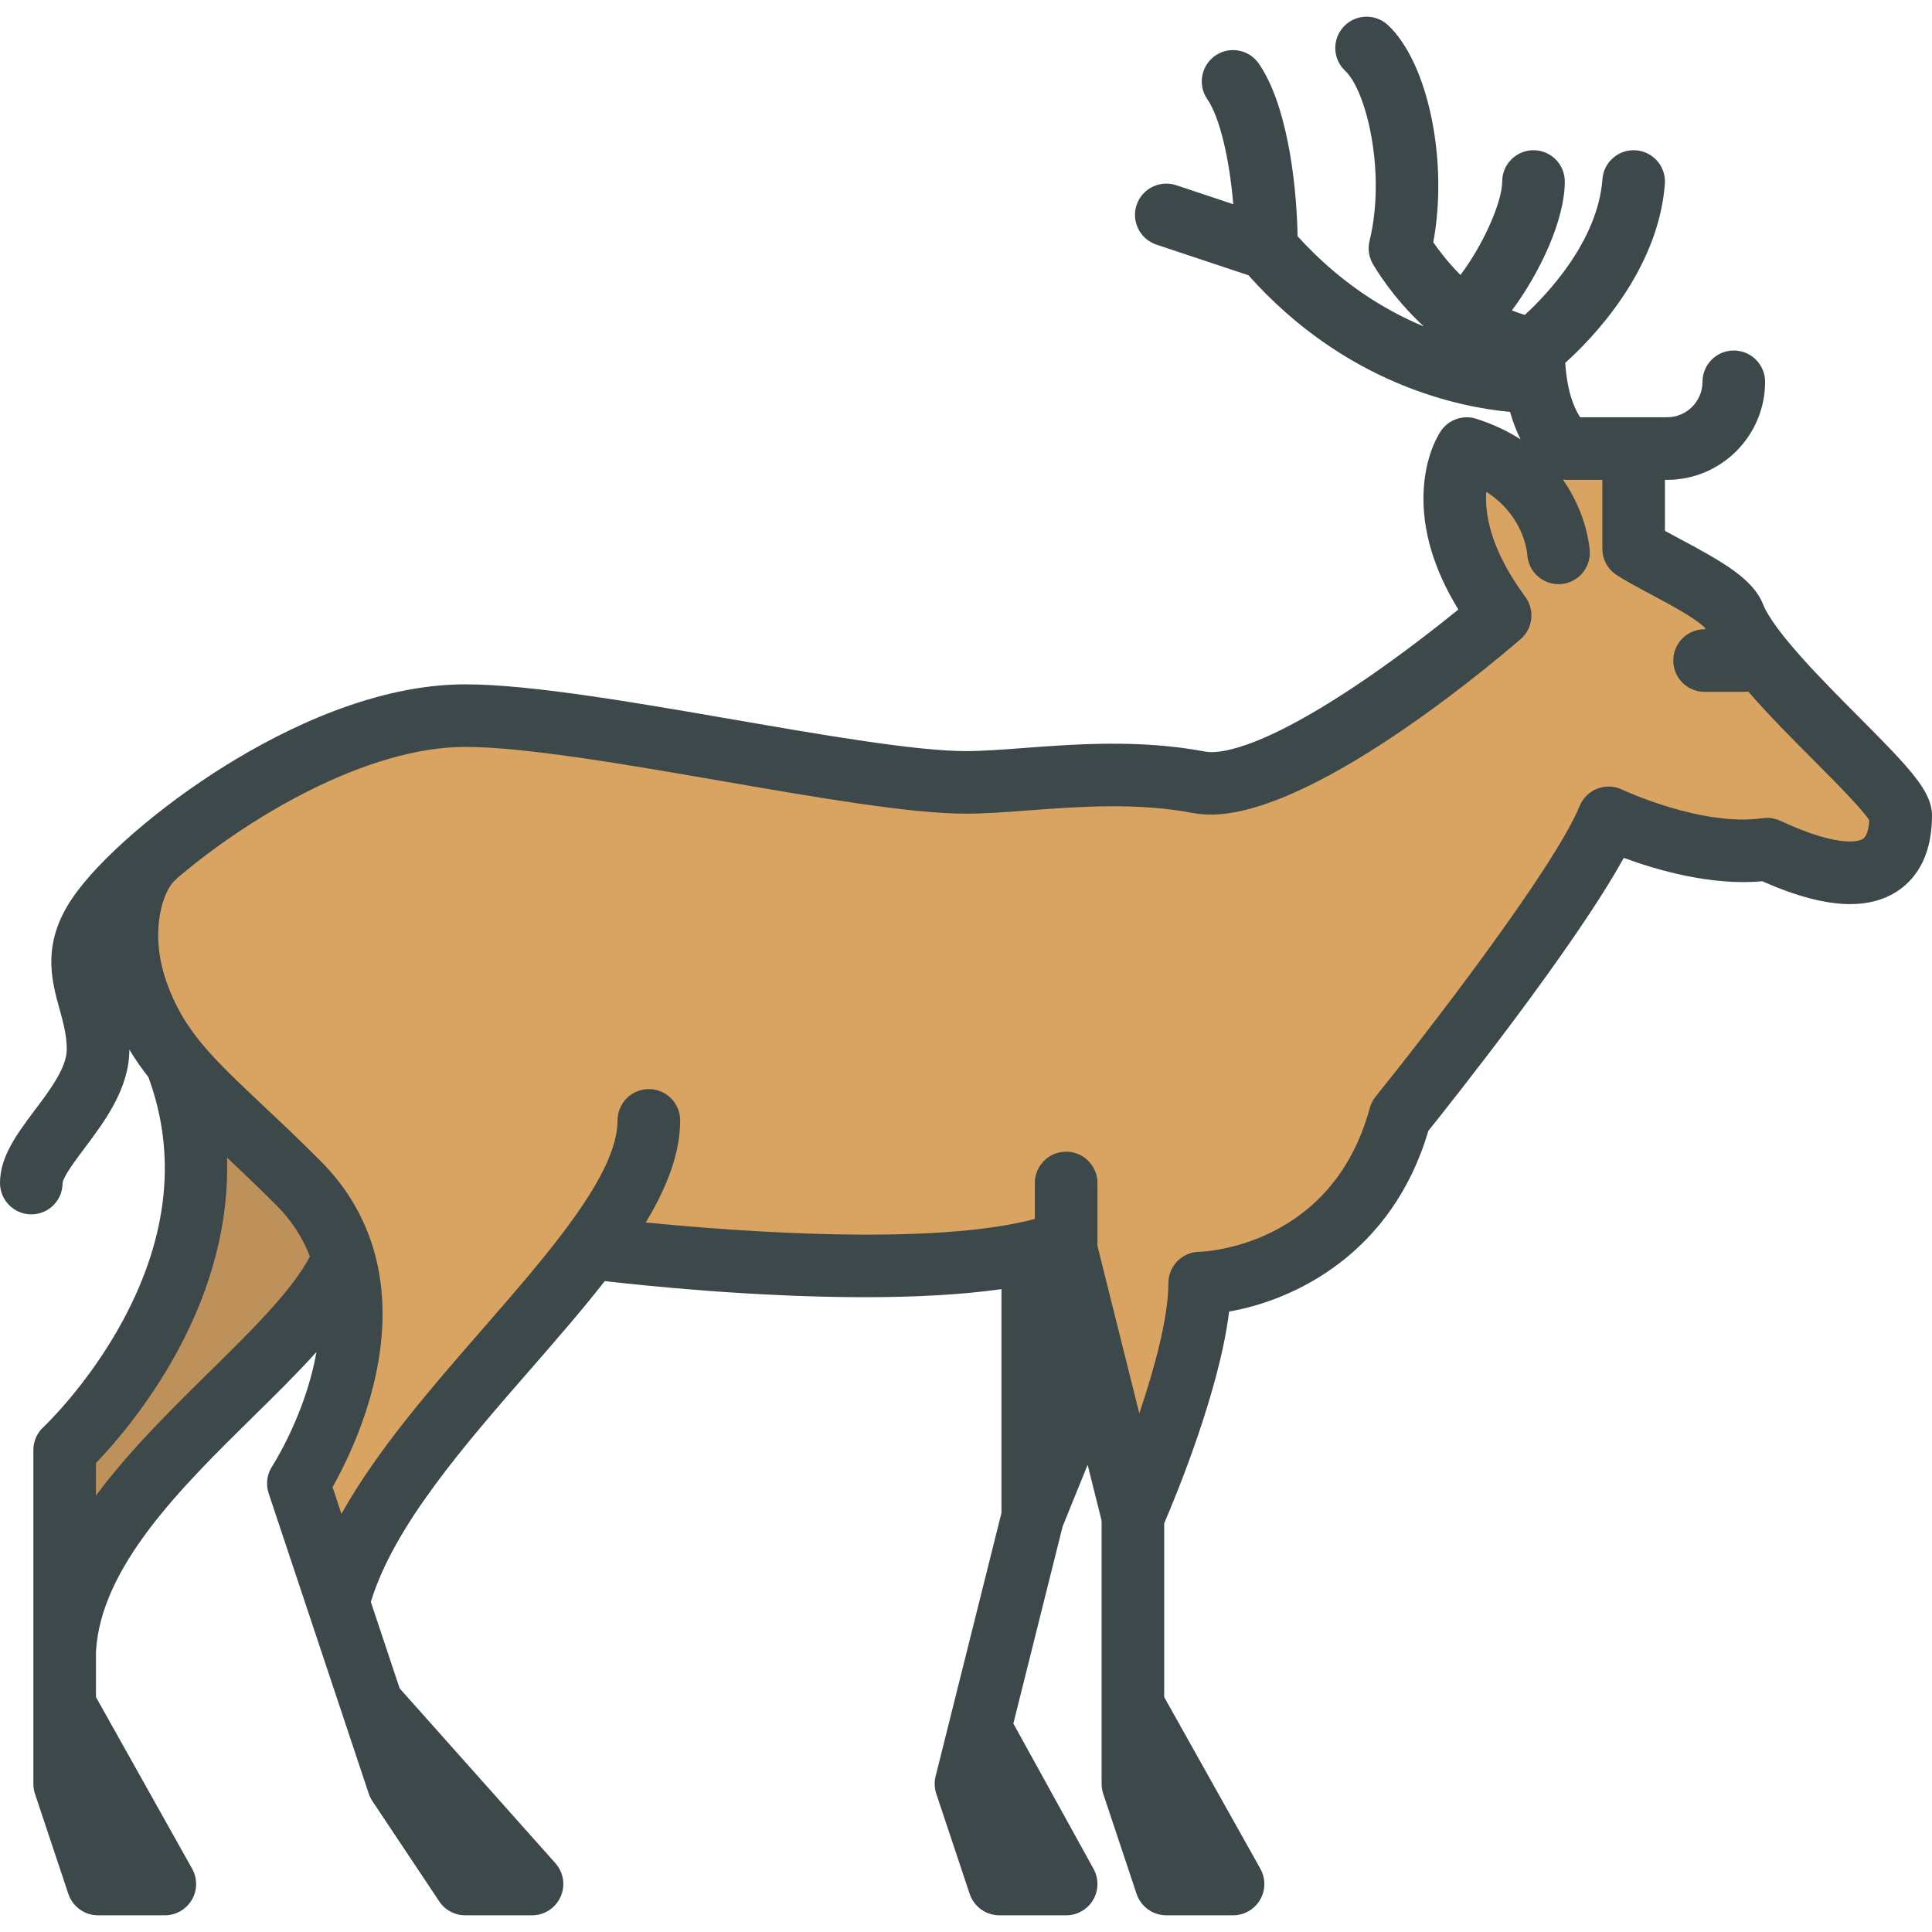 <?xml version="1.0" encoding="iso-8859-1"?>
<!-- Uploaded to: SVG Repo, www.svgrepo.com, Generator: SVG Repo Mixer Tools -->
<svg height="800px" width="800px" version="1.1" id="Layer_1" xmlns="http://www.w3.org/2000/svg" xmlns:xlink="http://www.w3.org/1999/xlink" 
	 viewBox="0 0 512 512" xml:space="preserve">
<g>
	<path style="fill:#BE915A;" d="M23.222,386.825l0.619-0.642c4.664-4.837,13.637-15.072,21.32-29.285
		c9-16.672,13.305-33.514,12.794-50.059l-0.165-5.351l3.894,3.674c3.97,3.748,8.303,7.87,13.082,12.639
		c4.223,4.224,7.396,9.073,9.428,14.413l0.357,0.94l-0.472,0.887c-5.049,9.491-15.796,20.06-27.174,31.247
		c-10.372,10.215-21.097,20.779-29.697,32.383l-3.988,5.381V386.825z"/>
	<path style="fill:#BE915A;" d="M73.206,319.365c4.025,4.026,7,8.581,8.924,13.635c-4.877,9.167-15.515,19.64-26.772,30.709
		c-10.273,10.117-21.221,20.899-29.924,32.644v-8.635c4.49-4.656,13.801-15.205,21.674-29.769
		c9.201-17.041,13.58-34.358,13.06-51.178C64.094,310.475,68.451,314.621,73.206,319.365z"/>
</g>
<g>
	<path style="fill:#D9A361;" d="M85.726,393.876l0.482-0.854c2.702-4.793,7.67-14.598,10.595-26.416
		c5.696-23.061,1.049-42.911-13.439-57.398c-5.433-5.444-10.34-10.068-14.667-14.147l-0.359-0.339
		c-13.889-13.078-21.54-20.282-26.29-33.738c-5.163-14.61-0.676-26.317,2.875-29.337c0.17-0.148,0.342-0.321,0.506-0.501
		l0.094-0.104l0.106-0.091c19.061-16.246,50.841-35.219,77.67-35.219c15.93,0,42.685,4.63,68.559,9.105l0.203,0.035
		c25.431,4.398,49.452,8.551,63.937,8.551c5.034,0,10.828-0.44,16.43-0.867c7.229-0.542,14.701-1.101,22.564-1.101
		c8.075,0,15.204,0.61,21.796,1.864c1.243,0.237,2.595,0.356,4.022,0.356c26.063,0,71.804-38.286,80.708-45.962
		c2.392-2.061,2.798-5.671,0.923-8.216c-9.688-13.133-11.214-23.199-10.787-29.331l0.259-3.721l3.141,2.013
		c10.409,6.67,11.742,16.503,11.903,18.408c0.206,3.239,2.871,5.738,6.071,5.738c0.111,0,0.221-0.003,0.332-0.009
		c3.341-0.187,5.917-3.063,5.739-6.411c-0.02-0.365-0.545-9.035-6.743-17.818l-2.886-4.09l4.967,0.62
		c0.263,0.032,0.527,0.061,0.798,0.061h11.613v20.458c0,2.04,1.012,3.932,2.707,5.059c2.191,1.46,5.247,3.093,8.483,4.82
		l0.335,0.179c7.908,4.207,13.519,7.453,15.268,9.669l0.185,0.233l1.548,3.592h-3.645c-3.354,0-6.082,2.729-6.082,6.082
		c0,3.353,2.728,6.082,6.082,6.082h10.693c0.226,0,0.443-0.018,0.661-0.041l1.158-0.129l0.762,0.881
		c5.288,6.119,11.622,12.477,17.211,18.087c6.804,6.819,13.075,13.195,15.03,16.278l0.38,0.599l-0.04,0.71
		c-0.191,3.392-1.108,5.639-2.726,6.679c-0.586,0.377-1.973,1.013-4.658,1.013c-4.702,0-11.155-1.89-19.18-5.619l-0.039-0.01
		l-0.177-0.091c-0.142-0.064-0.29-0.127-0.438-0.177l-0.192-0.06c-0.167-0.06-0.278-0.092-0.386-0.116l-0.115-0.031l-0.135-0.018
		c-0.157-0.035-0.244-0.056-0.333-0.07c-0.116-0.018-0.199-0.022-0.276-0.027l-0.276-0.029c-0.001,0,0.001,0,0.006,0l-0.227-0.009
		l-0.358,0.009l-0.087,0.088h-0.819c-1.673,0.232-3.467,0.349-5.332,0.349c-14.287,0-29.853-6.75-32.828-8.104l-0.106-0.049
		c-0.811-0.388-1.713-0.593-2.612-0.593c-0.749,0-1.484,0.137-2.185,0.407c-1.553,0.607-2.81,1.835-3.438,3.365
		c-6.98,17.012-41.628,61.755-54.389,77.561c-0.544,0.667-0.927,1.412-1.143,2.223c-10.415,38.422-45.799,39.71-47.301,39.746
		c-3.311,0.057-5.991,2.787-5.991,6.083c0,8.008-2.632,19.859-7.825,35.222l-2.413,7.14l-12.986-51.953v-16.948
		c0-3.353-2.728-6.082-6.082-6.082s-6.082,2.729-6.082,6.082v11.23l-1.64,0.438c-10.503,2.81-25.644,4.235-45.004,4.235
		c-21.773,0-44.045-1.764-58.894-3.242l-3.479-0.347l1.804-2.996c5.918-9.825,8.796-18.299,8.796-25.907
		c0-3.353-2.728-6.082-6.082-6.082s-6.082,2.729-6.082,6.082c0,15.048-18.302,36.063-35.999,56.386l-0.096,0.111
		c-13.784,15.819-28.038,32.176-37.358,48.851l-2.446,4.377L85.726,393.876z"/>
	<path style="fill:#D9A361;" d="M495.379,217.397c-0.144,2.556-0.752,4.324-1.714,4.943c-0.498,0.321-5.33,2.865-21.741-4.766
		c-0.022-0.011-0.044-0.022-0.066-0.033c-0.011-0.011-0.022-0.011-0.033-0.022c-0.022-0.011-0.044-0.011-0.066-0.022
		c-0.221-0.1-0.453-0.199-0.686-0.276c-0.066-0.032-0.144-0.044-0.21-0.066c-0.188-0.067-0.376-0.122-0.564-0.166
		c-0.111-0.032-0.221-0.044-0.332-0.065c-0.144-0.033-0.299-0.067-0.453-0.088c-0.144-0.022-0.299-0.033-0.442-0.044
		c-0.122-0.011-0.232-0.033-0.343-0.033c-0.199-0.011-0.387-0.011-0.586,0c-0.077,0-0.144,0-0.221,0
		c-0.254,0.011-0.509,0.033-0.763,0.077c-0.011,0-0.033,0-0.044,0c-0.022,0-0.033,0-0.044,0.011c-0.022,0-0.033,0-0.055,0
		c-16.012,2.3-36.946-7.498-37.156-7.585c-2.057-0.985-4.423-1.074-6.547-0.254c-2.123,0.829-3.826,2.488-4.689,4.589
		c-6.878,16.763-41.358,61.273-54.064,77.01c-0.73,0.896-1.261,1.924-1.559,3.041c-9.952,36.714-43.824,38.074-45.217,38.107
		c-4.523,0.077-8.15,3.771-8.15,8.294c0,9.079-3.638,22.47-7.708,34.513l-11.091-44.379v-16.676c0-4.578-3.716-8.294-8.294-8.294
		s-8.294,3.716-8.294,8.294v9.532c-27.115,7.254-79.233,3.306-103.108,0.929c5.596-9.289,9.112-18.313,9.112-27.049
		c0-4.578-3.716-8.294-8.294-8.294s-8.294,3.716-8.294,8.294c0,14.232-18.047,34.944-35.497,54.982
		c-13.945,16.003-28.232,32.39-37.676,49.287l-2.355-7.077c2.842-5.041,7.84-14.951,10.815-26.971
		c5.894-23.864,1.039-44.432-14.022-59.494c-5.607-5.618-10.638-10.351-15.072-14.532c-13.646-12.849-21.155-19.927-25.722-32.865
		c-4.744-13.425-0.818-24.328,2.223-26.916c0.254-0.221,0.487-0.453,0.708-0.697c18.644-15.891,49.973-34.69,76.236-34.69
		c15.758,0,42.453,4.622,68.274,9.09c25.578,4.423,49.729,8.603,64.426,8.603c4.998,0,10.638-0.42,16.599-0.874
		c13.436-1.006,28.663-2.146,43.78,0.73c25.843,4.921,76.656-37.543,86.587-46.102c3.284-2.831,3.826-7.719,1.261-11.202
		c-9.234-12.517-10.771-21.984-10.362-27.867c9.698,6.215,10.782,15.426,10.892,16.732c0.288,4.534,4.18,7.995,8.725,7.752
		c4.567-0.254,8.073-4.158,7.829-8.736c-0.033-0.63-0.652-9.776-7.144-18.976c0.354,0.044,0.708,0.077,1.073,0.077h9.4v18.246
		c0,2.776,1.382,5.363,3.693,6.9c2.355,1.57,5.584,3.284,9.001,5.109c4.158,2.212,12.75,6.779,14.575,9.09
		c0.033,0.077,0.077,0.166,0.111,0.243h-0.288c-4.578,0-8.294,3.716-8.294,8.294c0,4.579,3.716,8.294,8.294,8.294h10.693
		c0.31,0,0.608-0.022,0.907-0.055c5.275,6.104,11.49,12.352,17.317,18.202C486.101,206.958,493.422,214.311,495.379,217.397z"/>
</g>
<path style="fill:#3D484A;" d="M469.967,216.921c0.111,0.022,0.221,0.033,0.332,0.065c0.188,0.044,0.376,0.1,0.564,0.166
	c0.066,0.022,0.144,0.033,0.21,0.066c0.232,0.077,0.464,0.177,0.686,0.276c0.022,0.012,0.044,0.012,0.066,0.022
	c0.011,0.011,0.022,0.011,0.033,0.022c0.022,0.012,0.044,0.023,0.066,0.033c16.411,7.63,21.243,5.087,21.741,4.766
	c0.962-0.619,1.57-2.387,1.714-4.943c-1.957-3.085-9.278-10.438-14.73-15.902c-5.828-5.85-12.043-12.099-17.317-18.202
	c-0.299,0.033-0.597,0.055-0.907,0.055h-10.693c-4.578,0-8.294-3.714-8.294-8.294c0-4.578,3.716-8.294,8.294-8.294h0.288
	c-0.033-0.076-0.077-0.165-0.111-0.243c-1.825-2.311-10.417-6.878-14.575-9.09c-3.417-1.825-6.646-3.539-9.001-5.109
	c-2.311-1.538-3.693-4.125-3.693-6.9v-18.246h-9.4c-0.365,0-0.719-0.033-1.073-0.077c6.491,9.201,7.11,18.346,7.144,18.976
	c0.243,4.579-3.262,8.482-7.829,8.736c-4.545,0.243-8.438-3.218-8.725-7.752c-0.111-1.306-1.194-10.518-10.892-16.732
	c-0.409,5.883,1.128,15.35,10.362,27.867c2.566,3.483,2.024,8.371-1.261,11.202c-9.93,8.559-60.743,51.024-86.587,46.102
	c-15.117-2.876-30.344-1.736-43.78-0.73c-5.96,0.453-11.6,0.874-16.599,0.874c-14.696,0-38.848-4.18-64.426-8.603
	c-25.821-4.468-52.516-9.09-68.274-9.09c-26.263,0-57.592,18.799-76.236,34.69c-0.221,0.243-0.453,0.476-0.708,0.697
	c-3.041,2.588-6.967,13.491-2.223,26.916c4.567,12.938,12.076,20.017,25.722,32.865c4.434,4.18,9.466,8.913,15.072,14.532
	c15.061,15.061,19.916,35.63,14.022,59.494c-2.975,12.02-7.973,21.929-10.815,26.971l2.355,7.077
	c9.444-16.897,23.731-33.286,37.676-49.287c17.45-20.038,35.497-40.75,35.497-54.982c0-4.578,3.716-8.294,8.294-8.294
	c4.578,0,8.294,3.716,8.294,8.294c0,8.736-3.517,17.76-9.112,27.049c23.875,2.378,75.993,6.325,103.108-0.929v-9.532
	c0-4.578,3.716-8.294,8.294-8.294c4.578,0,8.294,3.716,8.294,8.294v16.676l11.091,44.377c4.069-12.043,7.708-25.434,7.708-34.513
	c0-4.523,3.627-8.216,8.15-8.294c1.393-0.033,35.265-1.393,45.217-38.107c0.299-1.117,0.829-2.145,1.559-3.041
	c12.706-15.736,47.186-60.246,54.064-77.01c0.863-2.101,2.566-3.76,4.689-4.589c2.123-0.818,4.49-0.73,6.547,0.254
	c0.21,0.087,21.143,9.885,37.156,7.585c0.022,0,0.033,0,0.055,0c0.011-0.011,0.022-0.011,0.044-0.011c0.011,0,0.033,0,0.044,0
	c0.254-0.044,0.509-0.067,0.763-0.077c0.077,0,0.144,0,0.221,0c0.199-0.011,0.387-0.011,0.586,0c0.111,0,0.221,0.023,0.343,0.033
	c0.144,0.011,0.299,0.022,0.442,0.044C469.669,216.855,469.823,216.888,469.967,216.921z M512,216.191
	c0,11.689-5.12,17.406-9.422,20.137c-3.428,2.178-7.498,3.273-12.253,3.273c-6.458,0-14.199-2.035-23.311-6.06
	c-13.524,1.25-28.099-3.019-36.703-6.194c-12.872,23.422-45.317,64.271-51.786,72.343c-9.577,32.511-35.453,44.875-52.803,47.883
	c-2.543,21.044-14.155,49.045-17.196,56.121v46.058l25.478,45.472c1.438,2.577,1.415,5.717-0.077,8.249
	c-1.493,2.543-4.213,4.103-7.155,4.103H309.08c-3.572,0-6.735-2.289-7.874-5.673l-8.847-26.54c-0.276-0.84-0.42-1.725-0.42-2.621
	v-20.657c0-0.112,0-0.21,0-0.321v-48.778l-3.705-14.796l-6.635,16.355l-13.049,52.206l21.254,38.527
	c1.415,2.566,1.371,5.695-0.122,8.216c-1.493,2.532-4.213,4.081-7.144,4.081h-17.693c-3.572,0-6.735-2.289-7.874-5.673l-8.847-26.54
	c-0.498-1.494-0.553-3.107-0.177-4.633l17.45-69.778v-59.317c-10.97,1.547-23.554,2.134-36.194,2.134
	c-29.216,0-58.653-3.074-68.938-4.268c-5.938,7.608-12.706,15.371-19.595,23.29c-17.848,20.469-36.271,41.623-42.398,61.726
	l7.641,22.924l41.27,46.323c2.178,2.444,2.709,5.927,1.371,8.914c-1.338,2.974-4.291,4.899-7.564,4.899H123.3
	c-2.776,0-5.363-1.382-6.9-3.693l-17.693-26.54c-0.409-0.608-0.73-1.283-0.973-1.979l-26.54-79.62
	c-0.796-2.411-0.453-5.054,0.94-7.166c0.066-0.1,7.321-11.357,10.804-25.831c0.365-1.504,0.663-2.986,0.918-4.447
	c-5.098,5.651-10.892,11.368-16.864,17.24c-18.877,18.567-40.274,39.622-41.557,62.115v12.098l25.478,45.472
	c1.438,2.577,1.415,5.717-0.077,8.25c-1.493,2.543-4.213,4.103-7.155,4.103H25.987c-3.572,0-6.735-2.289-7.874-5.673l-8.847-26.54
	c-0.276-0.84-0.42-1.725-0.42-2.621v-20.657c0-0.112,0-0.21,0-0.321v-67.489c0-2.311,0.962-4.523,2.665-6.082
	c0.111-0.111,11.987-11.268,21.232-28.553c11.888-22.237,14.088-43.835,6.58-64.205c-1.836-2.333-3.517-4.733-5.043-7.287
	c-0.011,10.328-6.535,19.008-11.777,25.998c-2.3,3.052-5.772,7.674-5.916,9.388c0,4.588-3.716,8.282-8.294,8.282
	S0,318.082,0,313.503c0-7.011,4.49-12.994,9.234-19.319c3.97-5.276,8.46-11.258,8.46-16.068c0-3.738-0.929-7.111-1.913-10.693
	c-2.134-7.719-4.777-17.328,3.34-29.338c6.945-10.284,23.3-24.449,40.684-35.231c15.802-9.809,39.644-21.497,63.497-21.497
	c17.185,0,44.598,4.744,71.105,9.333c23.753,4.114,48.325,8.36,61.595,8.36c4.379,0,9.709-0.398,15.36-0.829
	c13.745-1.028,30.853-2.311,48.115,0.973c2.61,0.498,13.381,0.586,42.298-19.153c10.063-6.878,19.153-14.011,24.704-18.51
	c-6.524-10.661-9.621-21.099-9.212-31.14c0.387-9.499,3.859-15.106,4.556-16.134c2.046-3.064,5.872-4.391,9.389-3.285
	c4.578,1.46,8.46,3.341,11.755,5.463c-1.017-2.024-1.99-4.434-2.787-7.276c-13.668-1.261-43.68-7.42-69.325-36.205l-24.395-8.128
	c-4.346-1.45-6.69-6.15-5.253-10.494c1.46-4.346,6.148-6.69,10.494-5.253l15.128,5.043c-1.039-12.276-3.616-23.102-6.889-27.856
	c-2.599-3.771-1.637-8.935,2.134-11.534c3.771-2.6,8.935-1.638,11.534,2.134c7.111,10.351,9.941,29.835,10.273,45.748
	c11.103,12.242,22.99,19.561,33.451,23.908c-8.493-7.829-13.215-16.046-13.558-16.655c-1.028-1.836-1.327-3.991-0.829-6.026
	c4.423-18.159-0.863-39.854-6.447-45.063c-3.351-3.118-3.528-8.371-0.398-11.723c3.118-3.351,8.371-3.526,11.722-0.398
	c10.727,10.02,16.012,36.15,12.009,57.547c1.471,2.135,3.926,5.385,7.199,8.659c6.104-8.039,11.069-19.407,11.069-24.76
	c0-4.578,3.716-8.294,8.294-8.294s8.294,3.716,8.294,8.294c0,10.152-6.569,24.151-14.011,34.159
	c1.117,0.453,2.256,0.863,3.428,1.173c5.562-5.098,19.319-19.331,20.557-35.951c0.343-4.568,4.324-7.995,8.891-7.653
	c4.567,0.344,7.995,4.324,7.652,8.891c-1.747,23.334-19.772,41.502-26.396,47.44c0.509,8.017,2.577,12.374,3.959,14.42h23.012
	c5.186,0,9.4-4.213,9.4-9.4c0-4.578,3.716-8.294,8.294-8.294c4.578,0,8.294,3.716,8.294,8.294c0,14.332-11.655,25.987-25.987,25.987
	h-0.553v13.513c1.205,0.665,2.532,1.371,3.893,2.101c11.633,6.182,19.452,10.727,22.05,17.24
	c2.964,7.398,15.836,20.325,25.235,29.758C506.338,203.784,512,209.722,512,216.191z M82.13,333
	c-1.924-5.054-4.899-9.61-8.924-13.635c-4.755-4.744-9.112-8.891-13.038-12.595c0.52,16.82-3.859,34.137-13.06,51.178
	c-7.874,14.564-17.185,25.113-21.674,29.769v8.635c8.703-11.744,19.651-22.526,29.924-32.644
	C66.615,352.64,77.253,342.168,82.13,333z"/>
</svg>